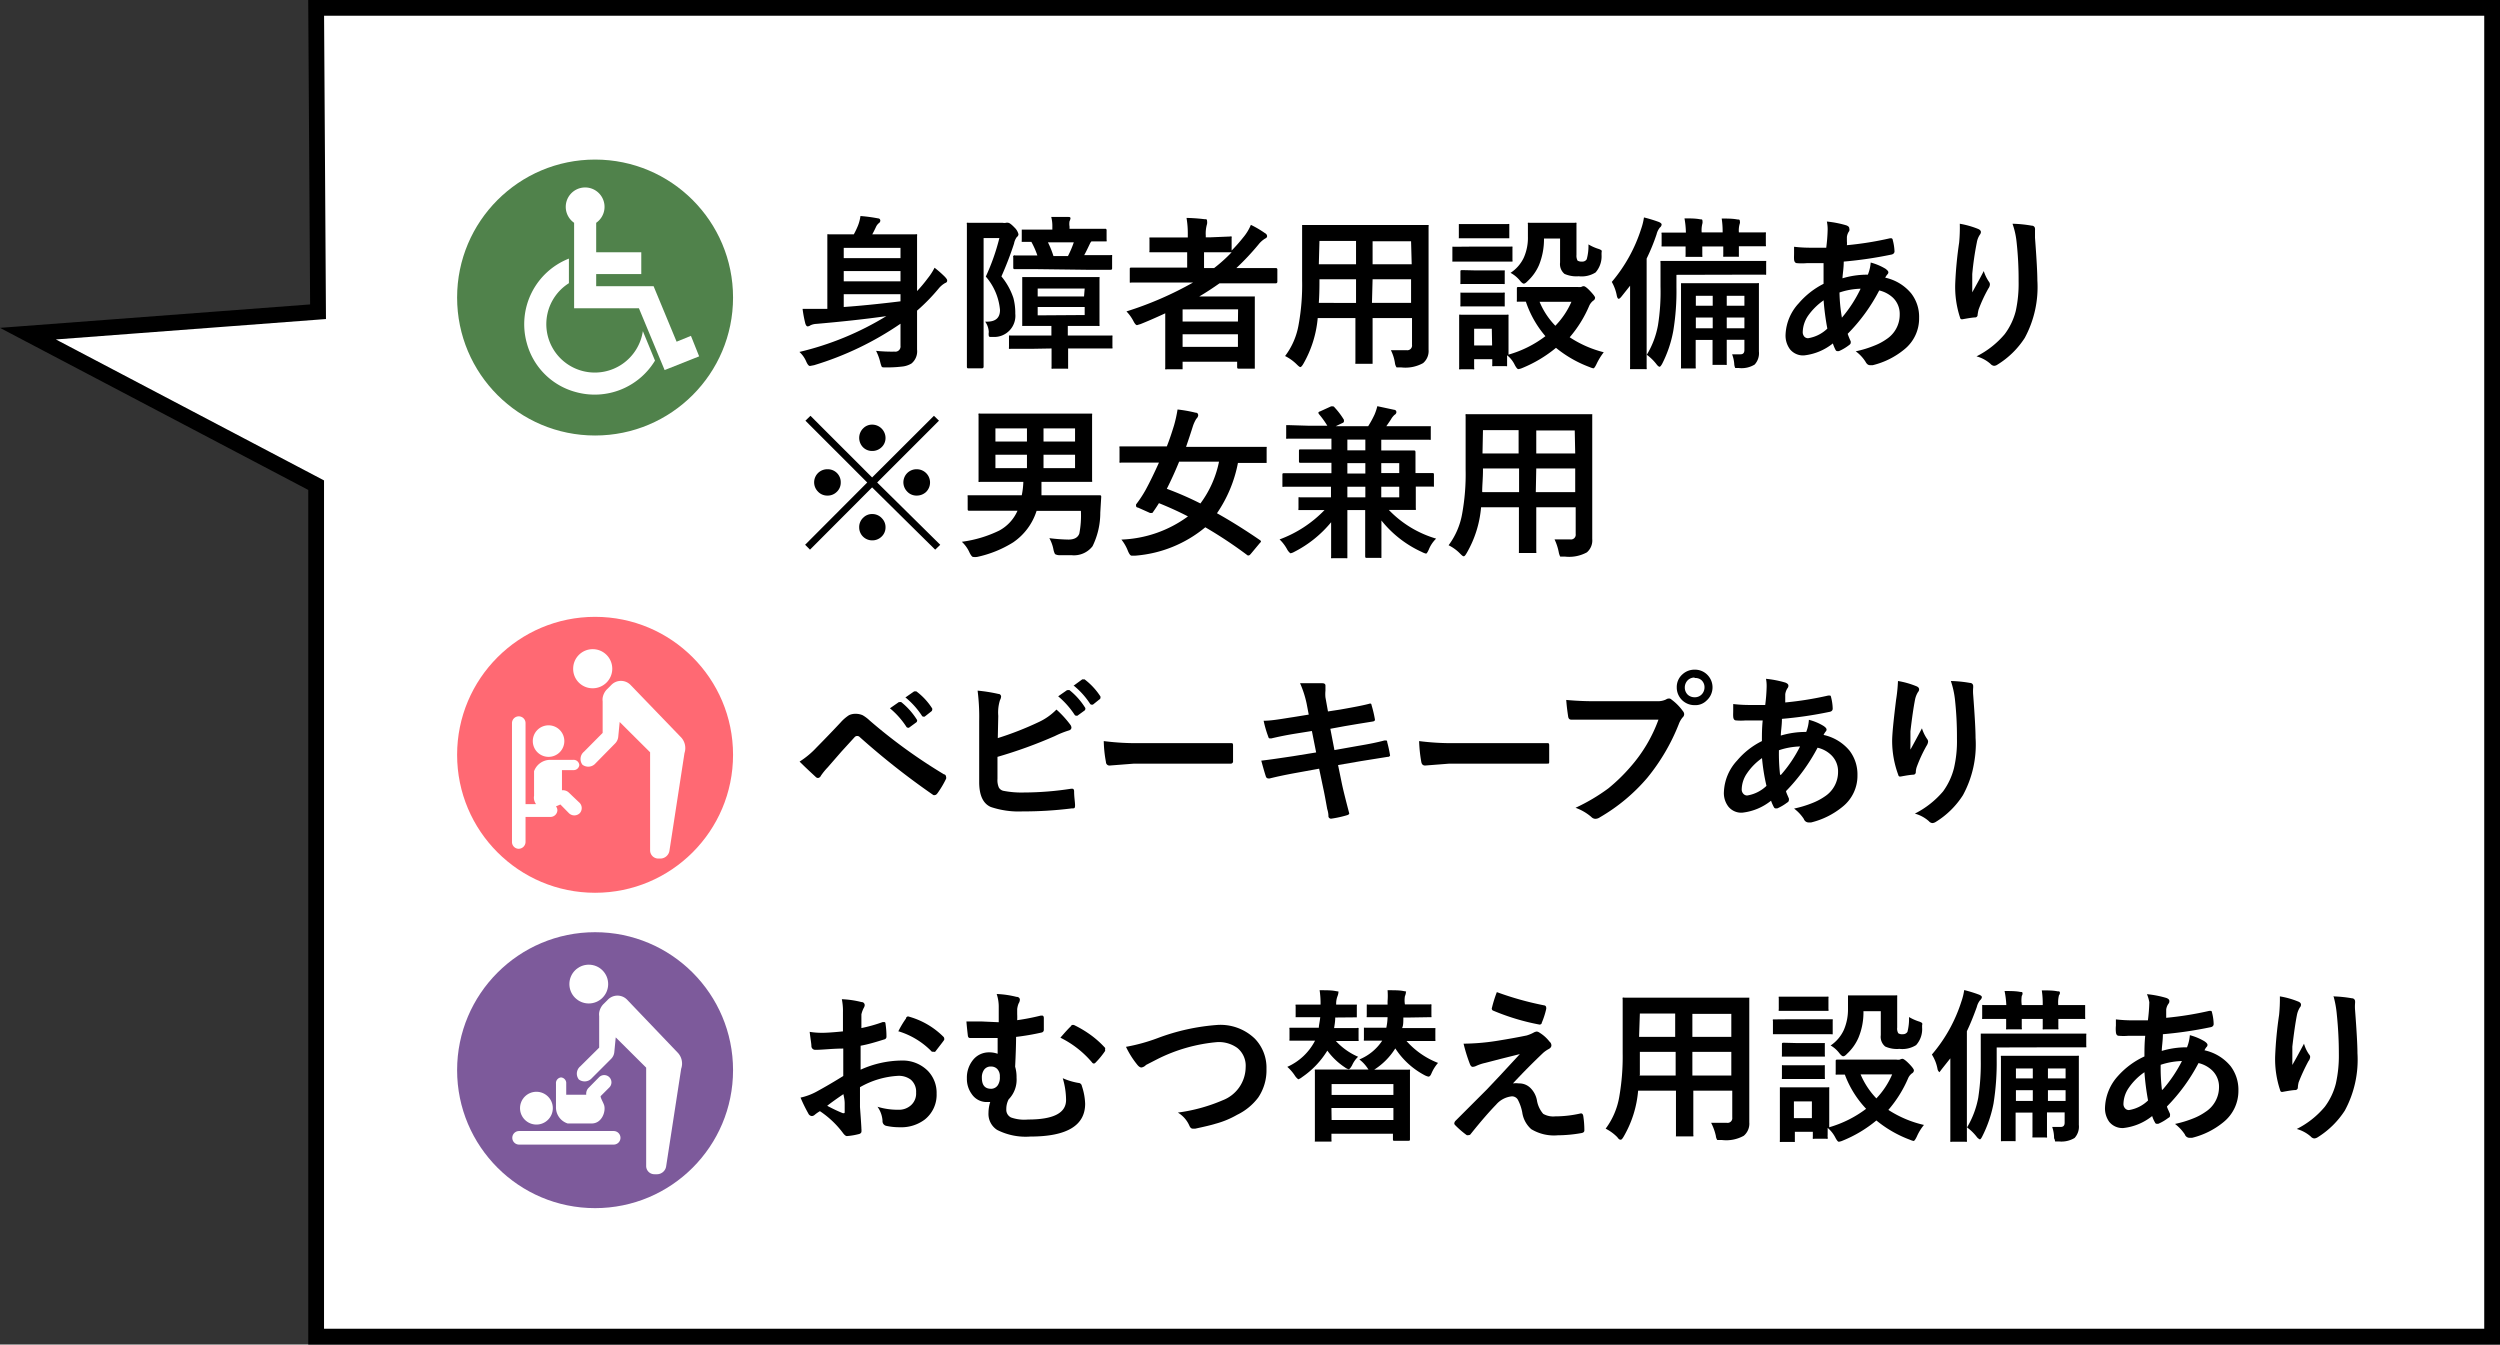 <svg xmlns="http://www.w3.org/2000/svg" width="158.55" height="85.27" viewBox="0 0 158.55 85.27">
  <rect x="0" y="0" width="158.55" height="85.27" fill="#333333" stroke="none"/>
  <defs>
    <style>
      .cls-1, .cls-4 {
        fill: #fff;
      }

      .cls-1 {
        stroke: #000;
        stroke-miterlimit: 10;
      }

      .cls-2 {
        fill: #50824b;
      }

      .cls-3 {
        fill: #ff6973;
      }

      .cls-5 {
        fill: #7d5a9b;
      }
    </style>
  </defs>
  <g id="レイヤー_2" data-name="レイヤー 2">
    <g id="吹き出し03">
      <polygon class="cls-1" points="20.05 0.5 20.17 19.77 1.77 21.16 20.05 30.77 20.05 84.77 158.05 84.77 158.05 0.5 20.05 0.5"/>
      <g>
        <path d="M55.56,22.25a9.78,9.78,0,0,0,1.17.05.33.33,0,0,0,.38-.37v-1.4a19.81,19.81,0,0,1-5.48,2.63l-.26.05c-.08,0-.15-.09-.23-.26a1.74,1.74,0,0,0-.44-.63,18.92,18.92,0,0,0,5.51-2.27c-1.34.19-2.82.35-4.43.49a1,1,0,0,0-.38.09.34.34,0,0,1-.18.07c-.06,0-.1-.06-.14-.16a7.37,7.37,0,0,1-.18-.95l1.1,0,.47,0V16.2l0-1.24c0-.06,0-.09,0-.1a.14.14,0,0,1,.09,0l1.39,0h.2a5.15,5.15,0,0,0,.27-.57,2.55,2.55,0,0,0,.15-.59,9.93,9.93,0,0,1,1.12.15c.09,0,.14.07.14.15a.2.2,0,0,1-.09.15.68.68,0,0,0-.17.21c-.11.24-.2.41-.25.5h1.35l1.39,0a.16.16,0,0,1,.1,0,.19.19,0,0,1,0,.1l0,1.39v2.11a8.6,8.6,0,0,0,.67-.8,3.79,3.79,0,0,0,.44-.68,6.89,6.89,0,0,1,.66.58c.09.1.14.17.14.22s0,.13-.13.17a1.48,1.48,0,0,0-.42.36,11.84,11.84,0,0,1-1.36,1.39v1.07l0,1.4a1,1,0,0,1-.35.88,1.42,1.42,0,0,1-.63.2,7.54,7.54,0,0,1-1,.05H56.1c-.1,0-.16,0-.19-.06a1.84,1.84,0,0,1-.08-.25A3.28,3.28,0,0,0,55.56,22.25Zm1.55-6.53h-3.6v.65h3.6Zm-3.6,2.12h3.6v-.65h-3.6Zm3.6,1.27v-.45h-3.6v.81Q55.07,19.36,57.11,19.11Z"/>
        <path d="M62.48,20.4h.11c.55,0,.83-.24.83-.74a3.73,3.73,0,0,0-.9-2.12,13.62,13.62,0,0,0,.86-2.44h-1V21l0,2.25a.1.1,0,0,1-.11.11h-.83c-.08,0-.12,0-.12-.11l0-2.24V16.5l0-2.27a.16.16,0,0,1,0-.1.19.19,0,0,1,.1,0l.84,0h1.33a.51.51,0,0,0,.21,0,.32.32,0,0,1,.14,0c.07,0,.21.1.4.3a.88.88,0,0,1,.25.42.21.21,0,0,1-.1.18,1,1,0,0,0-.18.42,21.57,21.57,0,0,1-.8,2.08,4.25,4.25,0,0,1,.76,1.37,3.76,3.76,0,0,1,.12,1,1.34,1.34,0,0,1-1.37,1.47h-.16c-.08,0-.13,0-.15-.07a.69.69,0,0,1,0-.24A1.23,1.23,0,0,0,62.48,20.4Zm3.05,1.72-1.43,0a.2.2,0,0,1-.11,0,.25.25,0,0,1,0-.1v-.63c0-.06,0-.1,0-.11a.19.19,0,0,1,.1,0l1.43,0h1.16v-.61h-.44l-1.31,0s-.09,0-.1,0,0,0,0-.09l0-.87V18.56l0-.88c0-.06,0-.1,0-.11h.09l1.31,0h2.09l1.3,0c.06,0,.1,0,.11,0a.16.16,0,0,1,0,.1l0,.88v1.15l0,.87a.22.22,0,0,1,0,.1.2.2,0,0,1-.11,0l-1.3,0h-.6v.61H69l1.45,0a.19.19,0,0,1,.1,0,.27.27,0,0,1,0,.11V22a.19.19,0,0,1,0,.1l-.1,0-1.45,0H67.74v.18l0,1c0,.06,0,.09,0,.1a.14.14,0,0,1-.09,0h-.86a.16.16,0,0,1-.1,0,.22.22,0,0,1,0-.1l0-1v-.18Zm.26-5.05-1.41,0c-.08,0-.12,0-.12-.11v-.64a.09.09,0,0,1,.12-.12l1.41,0h0a5.27,5.27,0,0,0-.38-.86H64.9c-.06,0-.09,0-.1,0a.25.25,0,0,1,0-.1v-.58s0-.09,0-.1h.09l1.36,0h.49v-.16a2.31,2.31,0,0,0-.07-.64c.34,0,.69,0,1.06,0,.11,0,.16,0,.16.1a.67.67,0,0,1-.06.17,1,1,0,0,0,0,.34v.14h.88l1.36,0a.09.09,0,0,1,.11.11v.58a.23.23,0,0,1,0,.11h-.21l-.75,0a.48.48,0,0,0-.1.15q-.27.57-.36.72H69l1.43,0a.16.16,0,0,1,.1,0,.22.22,0,0,1,0,.1V17c0,.07,0,.11-.12.11l-1.43,0Zm3,1.23H65.81v.5h2.94Zm0,1.68v-.51H65.81V20Zm-.65-4.61H66.46a5.64,5.64,0,0,1,.35.87h.92A6.38,6.38,0,0,0,68.1,15.37Z"/>
        <path d="M71.44,19.75a21.92,21.92,0,0,0,4.22-1.83H73.05l-1.3,0a.16.16,0,0,1-.1,0s0,0,0-.09v-.76c0-.07,0-.1.11-.1l1.3,0h2.23V16h-1L73,16c-.06,0-.09,0-.1,0a.14.14,0,0,1,0-.09v-.75a.22.22,0,0,1,0-.1H73l1.33,0h1V14.9a6,6,0,0,0-.08-1.08,11.08,11.08,0,0,1,1.13.08c.12,0,.17,0,.17.1a.63.63,0,0,1,0,.21,2.1,2.1,0,0,0-.08.72v.12h.32L78,15a.2.2,0,0,1,.11,0,.14.14,0,0,1,0,.09v.8a10.34,10.34,0,0,0,.75-.85,3,3,0,0,0,.47-.78,6.31,6.31,0,0,1,.9.53.22.22,0,0,1,.13.19.16.16,0,0,1-.11.14,1.58,1.58,0,0,0-.44.39A16,16,0,0,1,78.41,17h1.18l1.32,0a.09.09,0,0,1,.1.1v.76a.1.1,0,0,1-.1.11l-1.32,0H77.34c-.43.3-.85.58-1.28.83h2l1.41,0c.06,0,.1,0,.11,0s0,0,0,.1l0,1.41v1.06l0,1.91c0,.05,0,.08,0,.1h-1c-.08,0-.12,0-.12-.11v-.33H75v.38c0,.05,0,.09,0,.1H74a.16.16,0,0,1-.1,0,.14.14,0,0,1,0-.09l0-2V19.87c-.69.32-1.21.54-1.56.68l-.23.07c-.06,0-.14-.08-.23-.26A2.64,2.64,0,0,0,71.44,19.75Zm7.08-.13H75v.77h3.51ZM75,22h3.51v-.8H75Zm3-6-1.32,0h-.32v1H77a9.56,9.56,0,0,0,1.11-1Z"/>
        <path d="M88.21,22.21c.39,0,.71,0,1,0a.3.3,0,0,0,.34-.34V20.17H87.05v1.25l0,1.55c0,.06,0,.09,0,.1h-1s-.08,0-.09,0a.14.14,0,0,1,0-.09l0-1.55V20.17H83.57a7.08,7.08,0,0,1-.91,2.9c-.08.14-.15.21-.19.21s-.11-.05-.22-.16a2.87,2.87,0,0,0-.75-.54,4.57,4.57,0,0,0,.86-2,14,14,0,0,0,.22-2.8V16.1l0-1.72c0-.06,0-.1,0-.11l.1,0,1.44,0h4.93l1.45,0c.06,0,.09,0,.1,0a.16.16,0,0,1,0,.1l0,1.72v4.65l0,1.44a1,1,0,0,1-.35.85,2.31,2.31,0,0,1-1.39.27c-.17,0-.27,0-.29,0a.62.62,0,0,1-.1-.26A2.71,2.71,0,0,0,88.21,22.21Zm-4.57-3H86V17.71H83.68v.12C83.68,18.33,83.67,18.78,83.64,19.19Zm0-2.45H86V15.28H83.68Zm5.85-1.46H87.05v1.46h2.48Zm-2.48,3.91h2.48V17.71H87.05Z"/>
        <path d="M93.33,15.64h1.36l1.12,0a.23.23,0,0,1,.11,0,.25.25,0,0,1,0,.1v.75a.19.19,0,0,1,0,.1l-.1,0-1.12,0H93.33l-1.12,0s-.09,0-.1,0,0,0,0-.09v-.75c0-.06,0-.09,0-.1a.14.14,0,0,1,.09,0Zm8.38,6.7a4,4,0,0,0-.45.73c-.09.19-.16.29-.21.29a1.21,1.21,0,0,1-.24-.08,7.53,7.53,0,0,1-2.13-1.22,8.27,8.27,0,0,1-2.14,1.28.88.88,0,0,1-.25.07c-.05,0-.13-.09-.22-.26a1.75,1.75,0,0,0-.49-.62c0,.17,0,.32,0,.45v.14c0,.06,0,.09,0,.1a.14.14,0,0,1-.09,0h-.74a.2.2,0,0,1-.11,0,.25.25,0,0,1,0-.1v-.34H93.49v.54a.16.16,0,0,1,0,.1.19.19,0,0,1-.1,0h-.74a.2.2,0,0,1-.11,0,.22.22,0,0,1,0-.1l0-1.58v-.68l0-1c0-.06,0-.09,0-.1a.16.16,0,0,1,.1,0l1,0h.93l1,0a.19.19,0,0,1,.1,0,.25.25,0,0,1,0,.1l0,.8v1.63a7,7,0,0,0,2.34-1.17,6.56,6.56,0,0,1-1.24-2.19h-.47a.19.19,0,0,1-.1,0,.22.22,0,0,1,0-.1V18.3c0-.07,0-.1.12-.1l1.28,0h2.45a.85.85,0,0,0,.23,0,.32.32,0,0,1,.16-.05c.07,0,.2.09.39.29s.33.37.33.44a.22.22,0,0,1-.12.19.87.87,0,0,0-.25.32,7.63,7.63,0,0,1-1.24,2A7.05,7.05,0,0,0,101.71,22.34Zm-8.1-8.13h1l1,0a.23.23,0,0,1,.11,0s0,0,0,.09V15c0,.06,0,.1,0,.11h-.1l-1,0h-1l-1,0c-.05,0-.09,0-.1,0s0,0,0-.1v-.7c0-.05,0-.09,0-.1h.09Zm0,2.94h.83l.88,0c.06,0,.1,0,.11,0a.13.13,0,0,1,0,.08v.69s0,.08,0,.09a.16.16,0,0,1-.1,0l-.88,0h-.83l-.89,0a.23.23,0,0,1-.11,0,.22.22,0,0,1,0-.09v-.69c0-.07,0-.1.12-.1Zm0,1.41h.83l.88,0a.2.2,0,0,1,.11,0,.22.22,0,0,1,0,.1v.67c0,.06,0,.09,0,.1a.16.16,0,0,1-.1,0l-.88,0h-.83l-.89,0a.23.23,0,0,1-.11,0,.25.25,0,0,1,0-.1v-.67c0-.06,0-.09,0-.1s0,0,.09,0Zm1,2.29H93.49v1.06h1.14Zm1.18-3.54a2.35,2.35,0,0,0,.84-.95A3.11,3.11,0,0,0,96.9,15l0-.78a.14.14,0,0,1,0-.09.23.23,0,0,1,.11,0l.92,0h1l.94,0a.2.2,0,0,1,.11,0,.22.22,0,0,1,0,.09l0,.86v1.09a.65.65,0,0,0,.07.36.52.52,0,0,0,.3.06.31.31,0,0,0,.28-.15,3.14,3.14,0,0,0,.11-.94,2.92,2.92,0,0,0,.62.28.67.67,0,0,1,.21.1.22.22,0,0,1,0,.14v.14a1.55,1.55,0,0,1-.38,1.12,1.66,1.66,0,0,1-1.07.24,1.86,1.86,0,0,1-.9-.15.81.81,0,0,1-.28-.72V15.13H97.92a4.35,4.35,0,0,1-.32,1.69,3,3,0,0,1-.71,1c-.11.12-.2.17-.25.17s-.14-.06-.25-.2A2,2,0,0,0,95.81,17.31Zm3.85,1.83h-2a4.81,4.81,0,0,0,1,1.52A5.11,5.11,0,0,0,99.66,19.14Z"/>
        <path d="M102.22,17.88a9.81,9.81,0,0,0,1.86-3.36,3.87,3.87,0,0,0,.18-.73,8.79,8.79,0,0,1,.95.29c.11.05.17.1.17.16a.26.26,0,0,1-.11.19,1.09,1.09,0,0,0-.21.43,12.76,12.76,0,0,1-.63,1.54v5.33l0,1.58a.19.19,0,0,1,0,.1.14.14,0,0,1-.09,0h-.86l-.1,0a.25.25,0,0,1,0-.1l0-1.58V19.49c0-.59,0-1,0-1.37l-.54.68q-.12.15-.18.15c-.05,0-.09-.06-.12-.19A2.79,2.79,0,0,0,102.22,17.88Zm4.1-.45v.77a15.39,15.39,0,0,1-.2,2.78,7.55,7.55,0,0,1-.71,2.1c-.07.12-.12.18-.16.18s-.11-.05-.18-.14a3.09,3.09,0,0,0-.63-.62,5.52,5.52,0,0,0,.71-1.88,13.45,13.45,0,0,0,.16-2.45l0-1.51a.23.23,0,0,1,0-.11h.09l1.47,0h3.6l1.44,0s.08,0,.1,0a.22.22,0,0,1,0,.1v.67c0,.05,0,.09,0,.1a.14.14,0,0,1-.09,0l-1.44,0Zm.51-3.58c.37,0,.71,0,1,.06.09,0,.14,0,.14.1a.43.43,0,0,1,0,.15,1.67,1.67,0,0,0-.05.58v0h1.33v0a5.44,5.44,0,0,0-.06-.88c.37,0,.7,0,1,.06.1,0,.15,0,.15.1a.3.3,0,0,1,0,.15,1.47,1.47,0,0,0-.06.57v0h.17l1.44,0a.16.16,0,0,1,.1,0,.22.22,0,0,1,0,.1v.68a.16.16,0,0,1,0,.1l-.1,0-1.44,0h-.17l0,.56c0,.06,0,.09,0,.1a.16.16,0,0,1-.1,0h-.79a.19.19,0,0,1-.1,0,.25.25,0,0,1,0-.1V16c0-.12,0-.25,0-.37h-1.33l0,.56a.16.16,0,0,1,0,.1.22.22,0,0,1-.1,0H107l-.1,0a.25.25,0,0,1,0-.1s0-.08,0-.19,0-.25,0-.37h0l-1.42,0-.1,0a.22.22,0,0,1,0-.1v-.68a.16.16,0,0,1,0-.1l.1,0,1.44,0v0A5.62,5.62,0,0,0,106.83,13.85Zm3,8.62.55,0c.17,0,.25-.09.25-.27v-.65h-1.12v.3l0,1.19c0,.05,0,.09,0,.1a.14.14,0,0,1-.09,0h-.7c-.06,0-.1,0-.11,0s0,0,0-.09l0-1.19v-.3h-1.07v.51l0,1.2a.19.19,0,0,1,0,.1l-.09,0h-.74c-.06,0-.09,0-.1,0s0,0,0-.09l0-1.2v-2.8l0-1.21c0-.06,0-.09,0-.11h.09l1.31,0h2.12l1.32,0a.19.19,0,0,1,.1,0,.25.25,0,0,1,0,.1l0,1.09v.95l0,2.19a1.06,1.06,0,0,1-.27.83,1.58,1.58,0,0,1-1,.22c-.12,0-.2,0-.22,0s-.05-.09-.07-.2A2.16,2.16,0,0,0,109.85,22.47Zm-2.28-3.08h1.07v-.63h-1.07Zm0,1.43h1.07v-.68h-1.07Zm3.08-2.06h-1.12v.63h1.12Zm-1.12,2.06h1.12v-.68h-1.12Z"/>
        <path d="M115.86,14.05a6.6,6.6,0,0,1,1.23.24c.13.05.19.11.19.19a.29.29,0,0,1,0,.17.79.79,0,0,0-.15.38c0,.05,0,.15,0,.28a1.19,1.19,0,0,1,0,.24,20.85,20.85,0,0,0,2.74-.44h.07s.09,0,.1.12a3.25,3.25,0,0,1,.11.71c0,.11-.08.19-.22.21a25.56,25.56,0,0,1-3,.44c0,.43-.07.79-.08,1.06a5.45,5.45,0,0,1,1.61-.23,2.56,2.56,0,0,0,.18-.77,3.64,3.64,0,0,1,.93.39c.12.09.19.16.19.23a.18.18,0,0,1-.06.13,1,1,0,0,0-.14.21,2.94,2.94,0,0,1,1.65,1,2.42,2.42,0,0,1,.5,1.55,2.51,2.51,0,0,1-.94,2,5,5,0,0,1-2,1l-.17,0c-.12,0-.21-.07-.29-.22a2.42,2.42,0,0,0-.62-.66,6.64,6.64,0,0,0,1.18-.36,3.57,3.57,0,0,0,.77-.41,1.85,1.85,0,0,0,.84-1.57,1.42,1.42,0,0,0-.43-1.06,1.92,1.92,0,0,0-.87-.46,11.25,11.25,0,0,1-2,2.75,4,4,0,0,0,.19.47.26.26,0,0,1,0,.11q0,.07-.12.15a3,3,0,0,1-.63.37l-.1,0s-.07,0-.11-.08a2.67,2.67,0,0,1-.17-.41,3.53,3.53,0,0,1-1.83.76,1.07,1.07,0,0,1-.89-.39,1.46,1.46,0,0,1-.28-.92,3.1,3.1,0,0,1,.84-2A5.1,5.1,0,0,1,115.65,18c0-.38,0-.82,0-1.31h-1.08a3.6,3.6,0,0,1-.6,0c-.11,0-.18-.09-.19-.24s0-.22,0-.4,0-.33,0-.4a9.05,9.05,0,0,0,1.11.06h.93a10.71,10.71,0,0,0,.09-1.15A2.42,2.42,0,0,0,115.86,14.05Zm-.21,5a4,4,0,0,0-1,1,1.92,1.92,0,0,0-.32,1,.43.43,0,0,0,.11.31.33.33,0,0,0,.23.09,2.27,2.27,0,0,0,1.22-.61A16.15,16.15,0,0,1,115.65,19Zm1.16,1.1A8.41,8.41,0,0,0,118,18.31a4.56,4.56,0,0,0-1.34.24A10.37,10.37,0,0,0,116.81,20.12Z"/>
        <path d="M124.29,14.19a5.72,5.72,0,0,1,1.14.32c.13.05.2.12.2.21a.31.31,0,0,1-.07.17,1.25,1.25,0,0,0-.19.49,19.23,19.23,0,0,0-.29,2c0,.46,0,.76,0,.89s0,.18,0,.27c.25-.45.5-.9.73-1.35a2.53,2.53,0,0,0,.33.68.27.27,0,0,1,.06.17.48.48,0,0,1-.1.26,9.15,9.15,0,0,0-.62,1.34,3.14,3.14,0,0,0-.06.32.16.16,0,0,1-.13.17q-.19,0-.84.12c-.07,0-.12,0-.15-.13A6.22,6.22,0,0,1,124,18a24.54,24.54,0,0,1,.25-2.62A10.14,10.14,0,0,0,124.29,14.19Zm3.35,0a8,8,0,0,1,1.2.12c.15,0,.22.1.22.2a.34.34,0,0,1,0,.09c0,.1,0,.26,0,.48.1,1.32.15,2.23.15,2.71a6.78,6.78,0,0,1-.8,3.64,5.45,5.45,0,0,1-1.74,1.7.38.38,0,0,1-.21.07.35.35,0,0,1-.22-.12,2.21,2.21,0,0,0-.89-.48,5.63,5.63,0,0,0,1.79-1.41,4.14,4.14,0,0,0,.7-1.47,8.13,8.13,0,0,0,.18-1.88,21.78,21.78,0,0,0-.13-2.51A5,5,0,0,0,127.64,14.21Z"/>
        <path d="M55.63,30.6l4,3.95-.32.31-4-3.95-3.94,3.95-.31-.31L55,30.6l-3.92-3.92.32-.31,3.91,3.91,3.92-3.91.32.31Zm-3.15-.84a.82.82,0,0,1,.84.84.8.8,0,0,1-.28.62.81.81,0,0,1-.56.21.8.8,0,0,1-.62-.27.83.83,0,0,1,.62-1.4Zm2.84-2.83a.85.85,0,0,1,.84.84.8.8,0,0,1-.28.62.83.83,0,0,1-.56.21.8.8,0,0,1-.62-.27.85.85,0,0,1,.06-1.18A.78.78,0,0,1,55.32,26.93Zm0,5.67a.82.82,0,0,1,.62.28.79.79,0,0,1,.22.56.8.8,0,0,1-.28.62.83.83,0,0,1-.56.21.82.82,0,0,1-.83-.83.81.81,0,0,1,.27-.62A.78.78,0,0,1,55.32,32.6Zm2.82-2.84a.84.84,0,0,1,.57,1.46.86.86,0,0,1-.57.21.8.8,0,0,1-.62-.27.83.83,0,0,1,.62-1.4Z"/>
        <path d="M68.55,32.4H65.74a3.81,3.81,0,0,1-1.49,2,7.12,7.12,0,0,1-2.28.92,1,1,0,0,1-.26,0c-.05,0-.13-.09-.22-.27a2.1,2.1,0,0,0-.49-.69,7.72,7.72,0,0,0,2.37-.71,2.62,2.62,0,0,0,1.16-1.26H62.87l-1.39,0c-.07,0-.11,0-.11-.1v-.78a.19.19,0,0,1,0-.1h.09l1.39,0H64.8a4.93,4.93,0,0,0,.1-.85H63.63l-1.46,0a.2.2,0,0,1-.11,0,.22.22,0,0,1,0-.1l0-1.07v-2l0-1.06a.16.16,0,0,1,0-.1.23.23,0,0,1,.11,0l1.46,0H67.7l1.46,0,.1,0a.19.19,0,0,1,0,.1l0,1.06v2l0,1.07a.16.16,0,0,1,0,.1l-.1,0-1.46,0H66.05s0,.19,0,.42,0,.25,0,.43h2.26l1.41,0c.08,0,.12,0,.12.1v0l-.06,1a4.8,4.8,0,0,1-.49,2.13,1.49,1.49,0,0,1-1.34.57l-.76,0a.54.54,0,0,1-.28-.07,1,1,0,0,1-.1-.29,2.41,2.41,0,0,0-.26-.72,10.9,10.9,0,0,0,1.21.09c.37,0,.6-.13.69-.38A6,6,0,0,0,68.55,32.4ZM63.13,28h2v-.83h-2Zm0,1.69h2v-.85h-2Zm5.05-2.52h-2V28h2Zm0,2.52v-.85h-2v.85Z"/>
        <path d="M71.12,34.22a7.59,7.59,0,0,0,4.22-1.47c-.56-.29-1.17-.57-1.84-.84-.14.23-.26.4-.35.53s-.07.09-.1.09a.31.31,0,0,1-.12,0l-.76-.34c-.08,0-.12-.06-.12-.1a.34.34,0,0,1,0-.1,7.48,7.48,0,0,0,.6-.91c.3-.55.58-1.14.85-1.74H72.41l-1.31,0a.16.16,0,0,1-.1,0,.22.22,0,0,1,0-.1v-.82a.2.2,0,0,1,0-.11l.1,0,1.31,0H74c.16-.4.31-.85.46-1.34a8.27,8.27,0,0,0,.22-1,8.5,8.5,0,0,1,1.13.2q.18,0,.18.18a.38.38,0,0,1-.12.21,2.25,2.25,0,0,0-.22.48c-.11.35-.25.78-.43,1.3h3.69l1.31,0c.06,0,.1,0,.11,0a.19.19,0,0,1,0,.1v.82c0,.06,0,.09,0,.1l-.1,0-1.31,0h-.41a8.46,8.46,0,0,1-1.33,3.19c.79.44,1.7,1,2.72,1.7,0,0,.07.05.07.07s0,.06-.08.13l-.55.66c-.06.07-.1.11-.13.11a.12.12,0,0,1-.09,0,27.6,27.6,0,0,0-2.68-1.78A7.89,7.89,0,0,1,72,35.24h-.23c-.08,0-.15-.1-.23-.28A2.73,2.73,0,0,0,71.12,34.22ZM74,31a20.36,20.36,0,0,1,2.13.93,6.65,6.65,0,0,0,1.18-2.65H74.78C74.53,29.9,74.26,30.48,74,31Z"/>
        <path d="M82.7,30.87l-1.27,0a.16.16,0,0,1-.1,0s0,0,0-.09v-.67c0-.07,0-.1.11-.1l1.27,0h1.73v-.66h-.52l-1.44,0c-.07,0-.1,0-.1-.11v-.63c0-.08,0-.11.1-.11l1.44,0h.52v-.68H83l-1.32,0a.2.2,0,0,1-.11,0,.25.25,0,0,1,0-.1v-.66c0-.06,0-.09,0-.1l.1,0L83,27h1.18a5.78,5.78,0,0,0-.5-.7.26.26,0,0,1-.07-.12s0-.06.11-.09l.7-.32.12,0a.15.15,0,0,1,.1.07,4.71,4.71,0,0,1,.59.78.42.42,0,0,1,0,.12s0,.06-.12.1l-.4.19h2.06a6.31,6.31,0,0,0,.4-.73,3.42,3.42,0,0,0,.18-.54l1.07.23c.09,0,.14.08.14.15a.21.21,0,0,1-.12.17,1.37,1.37,0,0,0-.18.21c-.06.11-.18.28-.34.51H89.3l1.34,0,.1,0a.25.25,0,0,1,0,.1v.66c0,.06,0,.09,0,.1a.14.14,0,0,1-.09,0l-1.34,0H87.6v.68h.33l1.73,0c.07,0,.11,0,.11.12l0,1.05V30l1.06,0c.07,0,.11,0,.11.1v.67s0,.08,0,.09a.14.14,0,0,1-.09,0h-.14l-.92,0v.32l0,1.05a.2.2,0,0,1,0,.11s0,0-.09,0l-1.62,0a6.81,6.81,0,0,0,3,1.82,2,2,0,0,0-.46.68q-.12.27-.18.27a1,1,0,0,1-.26-.1,7,7,0,0,1-2.57-2c0,.31,0,.79,0,1.45,0,.45,0,.72,0,.82s0,.09,0,.1a.14.14,0,0,1-.09,0h-.84c-.07,0-.1,0-.1-.12V32.35H85.45v1.12l0,1.83c0,.06,0,.09,0,.1a.22.22,0,0,1-.1,0h-.83a.16.16,0,0,1-.1,0,.22.22,0,0,1,0-.1c0-.12,0-.43,0-.94s0-1,0-1.24A7.34,7.34,0,0,1,82.08,35a.72.72,0,0,1-.24.09s-.12-.08-.21-.25a2.55,2.55,0,0,0-.48-.63A7.61,7.61,0,0,0,84,32.35h-.12l-1.43,0-.1,0a.23.23,0,0,1,0-.11v-.58q0-.11,0-.12a.14.14,0,0,1,.09,0l1.43,0h.54v-.67Zm2.75-2.31h1.14v-.68H85.45Zm0,1.47h1.14v-.66H85.45Zm0,1.51h1.14v-.67H85.45Zm3.29-2.17H87.6V30h1.14Zm0,2.17v-.67H87.6v.67Z"/>
        <path d="M98.59,34.21c.38,0,.71,0,1,0a.3.3,0,0,0,.34-.34V32.17H97.43v1.25l0,1.55a.16.16,0,0,1,0,.1h-1c-.05,0-.09,0-.1,0s0,0,0-.09l0-1.55V32.17h-2.4a6.93,6.93,0,0,1-.91,2.9c-.08.14-.14.21-.19.21s-.11-.05-.22-.16a2.66,2.66,0,0,0-.74-.54,4.69,4.69,0,0,0,.86-2,14,14,0,0,0,.22-2.8V28.1l0-1.72a.2.2,0,0,1,0-.11.23.23,0,0,1,.11,0l1.43,0h4.94l1.45,0s.09,0,.1,0,0,0,0,.1l0,1.72v4.65l0,1.44a1,1,0,0,1-.34.85,2.35,2.35,0,0,1-1.39.27c-.17,0-.27,0-.3,0a.94.94,0,0,1-.09-.26A3.41,3.41,0,0,0,98.59,34.21Zm-4.57-3h2.32V29.71H94.05v.12C94.05,30.33,94,30.78,94,31.19Zm0-2.45h2.29V27.28H94.05Zm5.85-1.46H97.43v1.46H99.9Zm-2.47,3.91H99.9V29.71H97.43Z"/>
      </g>
      <circle class="cls-2" cx="37.74" cy="18.87" r="8.75"/>
      <circle class="cls-3" cx="37.74" cy="47.87" r="8.75"/>
      <g>
        <path class="cls-4" d="M37.08,23.56a3.07,3.07,0,0,1-1-5.6V16.4a4.47,4.47,0,0,0-2.67,5.36,4.39,4.39,0,0,0,3.13,3.11,4.47,4.47,0,0,0,5-2L40.77,21A3.08,3.08,0,0,1,37.08,23.56Z"/>
        <path class="cls-4" d="M43.82,21.3l-.91.37-1.46-3.52H37.81v-.77h2.86V16H37.81V14.13a1.23,1.23,0,1,0-1.4,0v5.42h4.11l1.63,3.92,2.19-.87Z"/>
      </g>
      <g>
        <path d="M50.71,48.3a5.44,5.44,0,0,0,1.07-.89q.8-.81,1.53-1.59a2.58,2.58,0,0,1,.53-.46.91.91,0,0,1,.41-.09,1.08,1.08,0,0,1,.46.09,2.39,2.39,0,0,1,.45.34,33.88,33.88,0,0,0,4.71,3.41c.08,0,.13.09.13.16a.19.19,0,0,1,0,.12,6.07,6.07,0,0,1-.54.91c-.06.08-.11.12-.16.12a.15.15,0,0,1-.11,0,47.73,47.73,0,0,1-4.66-3.67.22.22,0,0,0-.33,0l-.84.92-.87,1a4,4,0,0,0-.43.53.23.23,0,0,1-.18.14.21.21,0,0,1-.15-.07C51.44,49,51.12,48.71,50.71,48.3Zm5.73-3.38.56-.39a.07.07,0,0,1,.06,0,.16.16,0,0,1,.1,0,4.48,4.48,0,0,1,1,1.13.11.11,0,0,1,0,.07.12.12,0,0,1-.06.09l-.45.33a.13.13,0,0,1-.08,0,.12.12,0,0,1-.09-.06A5.17,5.17,0,0,0,56.44,44.92Zm1-.7.53-.37a.11.11,0,0,1,.06,0,.14.14,0,0,1,.09,0,4.09,4.09,0,0,1,1,1.08.16.16,0,0,1,0,.09.14.14,0,0,1-.06.1l-.42.33-.08,0s-.07,0-.1-.07A5.09,5.09,0,0,0,57.41,44.22Z"/>
        <path d="M63.28,46.81a20.05,20.05,0,0,0,2.56-1A3.81,3.81,0,0,0,67,45a6.37,6.37,0,0,1,.87.95.34.34,0,0,1,.08.19c0,.09-.06.16-.18.19a5.94,5.94,0,0,0-.87.35A29.23,29.23,0,0,1,63.26,48V49.4a1.16,1.16,0,0,0,.09.55.44.44,0,0,0,.27.2,5.9,5.9,0,0,0,1.32.11,19.74,19.74,0,0,0,3-.24H68q.11,0,.12.15c0,.39.06.69.06.91s-.07.18-.22.19a24.66,24.66,0,0,1-3.12.19,5.56,5.56,0,0,1-2-.28c-.49-.21-.74-.74-.74-1.58V45.73A13.34,13.34,0,0,0,62,43.8a10.12,10.12,0,0,1,1.32.21c.11,0,.17.09.17.17a.55.55,0,0,1-.07.22,2.6,2.6,0,0,0-.11,1Zm3.83-2.65.56-.39.06,0a.16.16,0,0,1,.1,0,4.44,4.44,0,0,1,1,1.13.13.13,0,0,1,0,.07.12.12,0,0,1-.06.1l-.44.32-.08,0a.12.12,0,0,1-.1-.06A5.35,5.35,0,0,0,67.11,44.16Zm1-.69.52-.38a.11.11,0,0,1,.07,0,.16.16,0,0,1,.09,0,4.26,4.26,0,0,1,1,1.08.23.23,0,0,1,0,.09s0,.07-.07.1l-.41.33-.09,0a.12.12,0,0,1-.09-.06A4.9,4.9,0,0,0,68.08,43.47Z"/>
        <path d="M70,47a16.14,16.14,0,0,0,2.26.13h3.39l1.28,0,1.13,0h0c.1,0,.14,0,.14.15s0,.33,0,.5,0,.33,0,.49a.14.14,0,0,1-.15.16h0c-1.05,0-1.83,0-2.34,0H71.92l-1.54.12a.22.22,0,0,1-.24-.22A7.89,7.89,0,0,1,70,47Z"/>
        <path d="M83,45.32l-.13-.68a6.51,6.51,0,0,0-.42-1.31c.42,0,.74,0,1,0l.4,0q.21,0,.21.15l0,.33a2.12,2.12,0,0,0,0,.42l.16.89L85,45c.91-.16,1.53-.28,1.88-.38.06,0,.09,0,.11.12a7.54,7.54,0,0,1,.21.9q0,.1-.15.12l-.93.15-.83.14-.92.17.26,1.35,1.52-.27c.66-.11,1.21-.22,1.65-.34h.08c.06,0,.09,0,.1.12a8,8,0,0,1,.18.84A.16.16,0,0,1,88,48l-1.69.27-1.45.25.24,1.17c.09.43.25,1.06.47,1.9h0s0,.07-.14.11a7,7,0,0,1-1,.22h0a.17.17,0,0,1-.18-.13c0-.08,0-.24-.08-.49-.1-.56-.18-1-.25-1.31l-.26-1.24-1.43.26q-1,.18-1.71.36h-.08a.17.17,0,0,1-.16-.13c-.08-.24-.18-.59-.29-1,.54-.06,1.19-.16,2-.28l1.48-.24-.27-1.36-1,.16c-.63.1-1.15.21-1.57.31l-.07,0c-.06,0-.1,0-.13-.12a6.79,6.79,0,0,1-.29-1c.52,0,1.14-.12,1.87-.23Z"/>
        <path d="M90,47a16.3,16.3,0,0,0,2.27.13h3.38l1.28,0,1.13,0h.06c.09,0,.13,0,.13.15s0,.33,0,.5,0,.33,0,.49,0,.16-.14.16h0c-1,0-1.83,0-2.34,0H91.92l-1.54.12c-.13,0-.21-.07-.24-.22A9.25,9.25,0,0,1,90,47Z"/>
        <path d="M99.33,44.39a19.2,19.2,0,0,0,2,.08h3.75a1.21,1.21,0,0,0,.58-.11.32.32,0,0,1,.18-.06.21.21,0,0,1,.17.07,3.27,3.27,0,0,1,.72.73.3.3,0,0,1,.08.2.28.28,0,0,1-.1.2,1.45,1.45,0,0,0-.24.42,12.74,12.74,0,0,1-2,3.41,11.53,11.53,0,0,1-3,2.5.53.53,0,0,1-.29.1.37.37,0,0,1-.26-.12,3.18,3.18,0,0,0-1-.58A11.91,11.91,0,0,0,102,50a11.11,11.11,0,0,0,1.4-1.36,9.35,9.35,0,0,0,1.78-3h-3.8c-.39,0-1,0-1.73,0-.11,0-.18-.06-.2-.21S99.37,44.92,99.33,44.39Zm8.14-1.92a1.1,1.1,0,0,1,.85.37,1.12,1.12,0,0,1-.09,1.59,1,1,0,0,1-.76.29,1.12,1.12,0,0,1-1.13-1.13,1.07,1.07,0,0,1,.38-.84A1.12,1.12,0,0,1,107.47,42.47Zm0,.5a.6.6,0,0,0-.46.2.65.65,0,0,0-.16.42.63.63,0,0,0,.2.48.64.64,0,0,0,.42.15.6.6,0,0,0,.47-.2.65.65,0,0,0,.16-.43.6.6,0,0,0-.2-.46A.6.6,0,0,0,107.47,43Z"/>
        <path d="M112,43.05a6.6,6.6,0,0,1,1.23.24c.12.05.19.11.19.19a.24.24,0,0,1-.06.17.92.92,0,0,0-.14.38s0,.15,0,.28,0,.18,0,.24a21,21,0,0,0,2.73-.44h.07c.06,0,.09,0,.11.12a3.14,3.14,0,0,1,.1.71c0,.11-.07.19-.22.21a25,25,0,0,1-3,.44c0,.43-.07.79-.07,1.06a5.45,5.45,0,0,1,1.61-.23,2.51,2.51,0,0,0,.17-.77,3.34,3.34,0,0,1,.93.39c.13.09.19.16.19.23a.18.18,0,0,1-.06.13,1.15,1.15,0,0,0-.13.21,2.94,2.94,0,0,1,1.65,1,2.48,2.48,0,0,1,.5,1.55,2.51,2.51,0,0,1-.94,2,5,5,0,0,1-2,1l-.17,0a.32.32,0,0,1-.29-.22,2.6,2.6,0,0,0-.62-.66,6.9,6.9,0,0,0,1.18-.36,3.82,3.82,0,0,0,.77-.41,1.85,1.85,0,0,0,.84-1.57,1.43,1.43,0,0,0-.44-1.06,1.83,1.83,0,0,0-.86-.46,11.8,11.8,0,0,1-2,2.75c0,.07.08.23.18.47a.26.26,0,0,1,0,.11s0,.1-.11.15a3,3,0,0,1-.63.37l-.1,0s-.07,0-.11-.08a2.65,2.65,0,0,1-.18-.41,3.53,3.53,0,0,1-1.83.76,1.05,1.05,0,0,1-.88-.39,1.4,1.4,0,0,1-.28-.92,3.1,3.1,0,0,1,.84-2A4.89,4.89,0,0,1,111.74,47c0-.38,0-.82.05-1.31h-1.08a3.44,3.44,0,0,1-.6,0c-.12,0-.18-.09-.19-.24s0-.22,0-.4,0-.33,0-.4a9.05,9.05,0,0,0,1.11.06h.92a10.71,10.71,0,0,0,.09-1.15A2.42,2.42,0,0,0,112,43.05Zm-.21,5a3.73,3.73,0,0,0-1,1,1.85,1.85,0,0,0-.33,1,.4.4,0,0,0,.12.31.32.32,0,0,0,.23.09,2.3,2.3,0,0,0,1.22-.61A12.45,12.45,0,0,1,111.74,48Zm1.15,1.1a8.46,8.46,0,0,0,1.22-1.81,4.56,4.56,0,0,0-1.34.24A12,12,0,0,0,112.89,49.12Z"/>
        <path d="M120.37,43.19a5.34,5.34,0,0,1,1.14.32c.14.05.2.12.2.21a.25.25,0,0,1-.07.17,1.43,1.43,0,0,0-.19.49c-.09.46-.19,1.13-.29,2,0,.46,0,.76,0,.89a2.44,2.44,0,0,0,0,.27c.25-.45.49-.9.73-1.35a2.53,2.53,0,0,0,.33.68.27.27,0,0,1,.06.17.57.57,0,0,1-.1.26,9.15,9.15,0,0,0-.62,1.34,1.14,1.14,0,0,0-.06.32.16.16,0,0,1-.13.17q-.2,0-.84.12c-.07,0-.12,0-.15-.13A6.21,6.21,0,0,1,120,47c0-.45.09-1.32.25-2.62A10.14,10.14,0,0,0,120.37,43.19Zm3.36,0a8,8,0,0,1,1.2.12c.14,0,.21.1.21.2v.09a2.72,2.72,0,0,0,0,.48c.1,1.32.15,2.23.15,2.71a6.69,6.69,0,0,1-.8,3.64,5.41,5.41,0,0,1-1.73,1.7.44.44,0,0,1-.21.07.33.33,0,0,1-.22-.12,2.21,2.21,0,0,0-.89-.48,5.74,5.74,0,0,0,1.79-1.41,4.29,4.29,0,0,0,.69-1.47,7.56,7.56,0,0,0,.19-1.88,21.78,21.78,0,0,0-.13-2.51A5.63,5.63,0,0,0,123.73,43.21Z"/>
      </g>
      <circle class="cls-5" cx="37.74" cy="67.87" r="8.75"/>
      <g>
        <circle class="cls-4" cx="37.34" cy="62.41" r="1.23"/>
        <circle class="cls-4" cx="34.02" cy="70.28" r="1.04"/>
        <path class="cls-4" d="M35.26,70.2V68.72a.36.36,0,0,1,.32-.39.36.36,0,0,1,.33.39v.71h1.27a.53.53,0,0,1,.16-.45l.64-.65a.46.46,0,1,1,.65.65l-.54.54c0,.13.16.38.22.56.13.39-.13,1.17-.78,1.17H36A1.07,1.07,0,0,1,35.26,70.2Z"/>
        <path class="cls-4" d="M32.49,72.16a.43.43,0,0,0,.43.43h6a.43.43,0,0,0,.43-.43h0a.43.43,0,0,0-.43-.43h-6a.43.43,0,0,0-.43.43Z"/>
        <path class="cls-4" d="M36.8,67.63,38,66.44v-2a.81.81,0,0,1,0-.22h0a1,1,0,0,1,.26-.53l.28-.28a.85.85,0,0,1,1.24,0L43,66.78a1,1,0,0,1,.2,1l-.95,6.17a.59.59,0,0,1-.57.52H41.5a.52.52,0,0,1-.52-.52V67.71l-1.93-1.92-.09.93h0a.7.7,0,0,1-.21.44l-1.21,1.21a.61.61,0,0,1-.83.09A.6.6,0,0,1,36.8,67.63Z"/>
      </g>
      <g>
        <path class="cls-4" d="M37.59,43.65a1.24,1.24,0,1,0-1.24-1.24A1.23,1.23,0,0,0,37.59,43.65Z"/>
        <path class="cls-4" d="M34.79,48a1,1,0,1,0-1-1A1,1,0,0,0,34.79,48Z"/>
        <path class="cls-4" d="M36.09,50.28a.54.54,0,0,0-.45-.16V48.84h.71a.36.36,0,0,0,.39-.32.36.36,0,0,0-.39-.33H34.87a1.09,1.09,0,0,0-1,.72v1.56A.67.67,0,0,0,34,51h-.67V45.86a.43.43,0,0,0-.43-.43.43.43,0,0,0-.43.43V53.4a.43.43,0,0,0,.43.43.44.44,0,0,0,.43-.43V51.81h1.59a.44.44,0,0,0,.43-.43.42.42,0,0,0-.09-.24l.28-.12.54.55a.49.49,0,0,0,.69,0,.48.48,0,0,0-.05-.69Z"/>
        <path class="cls-4" d="M43.21,46.78,40,43.45a.85.85,0,0,0-1.24,0l-.28.28a1,1,0,0,0-.26.53h0a.81.81,0,0,0,0,.22v2l-1.18,1.19a.6.6,0,0,0-.1.83.61.61,0,0,0,.83-.09L39,47.16a.7.7,0,0,0,.21-.44h0l.09-.93,1.93,1.92v6.22a.52.52,0,0,0,.52.52h.14a.59.59,0,0,0,.57-.52l.95-6.17A1,1,0,0,0,43.21,46.78Z"/>
      </g>
      <g>
        <path d="M53.46,65.41v-1.2a3.81,3.81,0,0,0-.07-.84,6,6,0,0,1,1.24.18c.15,0,.21.11.21.2a.38.38,0,0,1-.06.17,1.73,1.73,0,0,0-.15.41c0,.2,0,.49,0,.87a9.59,9.59,0,0,0,1.35-.38l.07,0c.07,0,.1,0,.11.11a5.46,5.46,0,0,1,.06.82.17.17,0,0,1-.14.17c-.55.17-1,.31-1.5.4l0,1.52a6.43,6.43,0,0,1,2.59-.58,2.25,2.25,0,0,1,1.68.66,2,2,0,0,1,.55,1.44A2,2,0,0,1,58.65,71a2.47,2.47,0,0,1-1.59.49,3.91,3.91,0,0,1-.86-.09.3.3,0,0,1-.23-.32,1.7,1.7,0,0,0-.32-.89,4.37,4.37,0,0,0,1.32.19,1.13,1.13,0,0,0,.82-.3,1,1,0,0,0,.31-.79,1,1,0,0,0-.34-.82,1.26,1.26,0,0,0-.81-.24,5.44,5.44,0,0,0-2.41.72c0,.45,0,.87,0,1.26.06.82.09,1.27.09,1.37a1,1,0,0,1,0,.22.21.21,0,0,1-.15.12,4.27,4.27,0,0,1-.77.13c-.07,0-.16-.07-.26-.21A5.93,5.93,0,0,0,52,70.47a2.35,2.35,0,0,0-.33.23.29.29,0,0,1-.18.08.27.27,0,0,1-.23-.17,9.45,9.45,0,0,1-.49-1,3.81,3.81,0,0,0,1-.37c.31-.17.89-.49,1.71-1V66.5c-.7,0-1.29.08-1.76.08a.24.24,0,0,1-.26-.22c0-.17-.06-.47-.11-.92a4.83,4.83,0,0,0,.82.06C52.43,65.5,52.87,65.47,53.46,65.41Zm0,4q-.66.45-1,.72c.36.19.69.35,1,.47h.06s.05,0,.05-.06a.06.06,0,0,0,0,0c0-.1,0-.29,0-.56S53.5,69.48,53.49,69.39Zm3.51-4a5.87,5.87,0,0,1,.49-.82c0-.09.1-.13.13-.13h0a5,5,0,0,1,2.23,1.28.18.18,0,0,1,.06.1.29.29,0,0,1,0,.11c-.06.09-.16.22-.3.4l-.27.35a.14.14,0,0,1-.11,0s-.09,0-.1,0A4.93,4.93,0,0,0,57,65.41Z"/>
        <path d="M63.34,64.83V63.9a2.55,2.55,0,0,0-.13-.86,6,6,0,0,1,1.25.18c.15,0,.22.09.22.18a.48.48,0,0,1-.08.24,1.34,1.34,0,0,0-.09.36c0,.07,0,.18,0,.32a3.78,3.78,0,0,1,0,.38A14.5,14.5,0,0,0,66,64.41h.11s.08,0,.09.14c0,.29,0,.55,0,.76a.17.17,0,0,1-.13.17,15.4,15.4,0,0,1-1.63.28q0,.69-.06,1.89a2.33,2.33,0,0,1,.09.7,1.78,1.78,0,0,1-.5,1.37,1.3,1.3,0,0,0-.15.63.54.54,0,0,0,.3.52A2.53,2.53,0,0,0,65.2,71c1.61,0,2.41-.41,2.41-1.24a4.93,4.93,0,0,0-.21-1.38,4.15,4.15,0,0,0,1,.3.22.22,0,0,1,.21.19A3.9,3.9,0,0,1,68.82,70c0,1.38-1.16,2.08-3.47,2.08a4,4,0,0,1-2.11-.42,1.2,1.2,0,0,1-.55-1.08,2.26,2.26,0,0,1,.11-.69h-.17a1.14,1.14,0,0,1-1-.5,1.64,1.64,0,0,1-.31-1,1.77,1.77,0,0,1,.45-1.24,1.29,1.29,0,0,1,.94-.41,1.57,1.57,0,0,1,.56.09c0-.47,0-.81,0-1-.37,0-.76,0-1.16,0h-.59c-.09,0-.13-.06-.14-.16s-.06-.49-.09-.89c.3,0,.61,0,.93,0Zm-.49,2.81a.5.5,0,0,0-.45.22.83.83,0,0,0-.13.49c0,.48.2.71.61.7a.51.51,0,0,0,.41-.24.89.89,0,0,0,.12-.53.65.65,0,0,0-.17-.49A.53.53,0,0,0,62.85,67.64Zm4.4-1.83c.26-.3.48-.55.67-.73A.15.15,0,0,1,68,65l.1,0a6.9,6.9,0,0,1,1.17.71,6,6,0,0,1,.81.74.11.11,0,0,1,0,.1.15.15,0,0,1,0,.11,5,5,0,0,1-.6.73.15.15,0,0,1-.11.06s-.07,0-.12-.08A6.23,6.23,0,0,0,67.25,65.81Z"/>
        <path d="M71.41,66.39a11.41,11.41,0,0,0,2-.55A13.5,13.5,0,0,1,77.23,65a3.14,3.14,0,0,1,2.35.87,2.65,2.65,0,0,1,.74,1.92,3.09,3.09,0,0,1-.52,1.81,3.67,3.67,0,0,1-1.34,1.1,5.71,5.71,0,0,1-1.38.57c-.25.08-.68.18-1.28.31l-.15,0c-.1,0-.17-.07-.22-.19a1.81,1.81,0,0,0-.73-.83,10.79,10.79,0,0,0,2.84-.78A2.27,2.27,0,0,0,79,67.68a1.45,1.45,0,0,0-.53-1.22,2,2,0,0,0-1.27-.37,10.44,10.44,0,0,0-3.8,1.08l-.72.37a.5.5,0,0,1-.29.16c-.09,0-.19-.07-.3-.22A5.58,5.58,0,0,1,71.41,66.39Z"/>
        <path d="M84.82,64.53h-.14c0,.29-.05.51-.07.67h.24l1.2,0a.14.14,0,0,1,.11,0,.22.22,0,0,1,0,.1v.62a.19.19,0,0,1,0,.1h-.1l-1.2,0h-.14a4.16,4.16,0,0,0,1.41,1,1.7,1.7,0,0,0-.38.54c-.09.16-.16.25-.22.25a.62.62,0,0,1-.24-.12,4.31,4.31,0,0,1-1.11-1.06,5.53,5.53,0,0,1-1.6,1.68.83.83,0,0,1-.24.14s-.12-.08-.21-.22a2.76,2.76,0,0,0-.49-.57A3.64,3.64,0,0,0,83.4,66h-.31l-1.21,0c-.06,0-.09,0-.1,0a.14.14,0,0,1,0-.09v-.62a.2.2,0,0,1,0-.11l.1,0,1.21,0h.55c0-.15.06-.37.09-.67h-.34l-1.12,0c-.06,0-.09,0-.1,0s0,0,0-.09v-.61a.16.16,0,0,1,0-.1l.1,0,1.12,0h.36v0a5.5,5.5,0,0,0-.06-.91c.41,0,.74,0,1,.05s.19,0,.19.12a.91.91,0,0,1-.06.22,1.31,1.31,0,0,0-.08.52v0h.11l1.1,0,.1,0a.25.25,0,0,1,0,.1v.61s0,.09,0,.1h-.09Zm4.63,0H89c0,.29,0,.51-.08.67h.77l1.24,0s.09,0,.1,0a.22.22,0,0,1,0,.1v.62a.19.19,0,0,1,0,.1h-.09l-1.24,0h-.5a5.17,5.17,0,0,0,2,1.39,2.48,2.48,0,0,0-.41.65c-.06.15-.12.22-.2.22a.93.93,0,0,1-.24-.09,5,5,0,0,1-1.86-1.7,4.29,4.29,0,0,1-1.34,1.35l-.07,0h.83l1.41,0a.16.16,0,0,1,.1,0,.14.14,0,0,1,0,.09l0,1.21v1.11l0,2c0,.07,0,.1-.12.1h-.85c-.08,0-.11,0-.11-.1V71.9H84.44v.4a.19.19,0,0,1,0,.1h-.94c-.06,0-.09,0-.11,0s0,0,0-.09l0-2v-1l0-1.38a.22.22,0,0,1,0-.1h.1l1.4,0h1.9l-.09-.13a2.28,2.28,0,0,0-.49-.51A3.17,3.17,0,0,0,87.66,66l-.81,0H86.6s-.09,0-.1,0a.14.14,0,0,1,0-.09v-.62c0-.06,0-.1,0-.11a.14.14,0,0,1,.09,0l1.24,0h.09a3.61,3.61,0,0,0,.08-.67h-.08l-1.14,0c-.05,0-.09,0-.1,0a.14.14,0,0,1,0-.09v-.61c0-.06,0-.09,0-.1a.14.14,0,0,1,.09,0l1.14,0H88V63.5a4.58,4.58,0,0,0,0-.7c.43,0,.75,0,1,.05s.16,0,.16.12a.88.88,0,0,1-.06.21,1.58,1.58,0,0,0,0,.52v0h.44l1.14,0a.16.16,0,0,1,.1,0,.22.22,0,0,1,0,.1v.61a.19.19,0,0,1,0,.1h-.1Zm-5,4.22v.69h3.92v-.69Zm0,2.28h3.92v-.76H84.44Z"/>
        <path d="M92.82,66.19A14.27,14.27,0,0,0,95,66c.68-.11,1.29-.22,1.82-.33a2.37,2.37,0,0,0,.42-.17.53.53,0,0,1,.23-.08.42.42,0,0,1,.18.08,2.34,2.34,0,0,1,.62.56.31.31,0,0,1,.12.24c0,.1-.07.18-.19.24a1.84,1.84,0,0,0-.34.24c-.62.59-1.26,1.23-1.91,1.93a1.46,1.46,0,0,1,.38,0,1,1,0,0,1,.73.29,1.47,1.47,0,0,1,.41.77,1.74,1.74,0,0,0,.4.87,1.28,1.28,0,0,0,.76.16,7.29,7.29,0,0,0,1.63-.19h0c.08,0,.13.05.15.16a6,6,0,0,1,.07.92c0,.1-.07.15-.19.17A8.68,8.68,0,0,1,98.8,72a2.78,2.78,0,0,1-1.69-.39,1.75,1.75,0,0,1-.57-1.07,2.86,2.86,0,0,0-.28-.8.43.43,0,0,0-.38-.21,1.52,1.52,0,0,0-1,.53c-.39.4-.92,1-1.6,1.85a.16.16,0,0,1-.15.08.21.21,0,0,1-.11,0,5.76,5.76,0,0,1-.74-.64.16.16,0,0,1-.05-.1.27.27,0,0,1,.08-.17l2-2,.84-.89,1.24-1.34-1.2.3-1,.26a2.72,2.72,0,0,0-.57.19.56.56,0,0,1-.22.06q-.11,0-.18-.18A10.2,10.2,0,0,1,92.82,66.19Zm2.11-3.27a19.82,19.82,0,0,0,3,.84.14.14,0,0,1,.13.15.22.22,0,0,1,0,.08,5,5,0,0,1-.28.87c0,.08-.08.12-.14.12h0a14.37,14.37,0,0,1-2.93-.88.14.14,0,0,1-.09-.19A7.82,7.82,0,0,1,94.93,62.92Z"/>
        <path d="M108.52,71.21c.38,0,.7,0,1,0a.3.3,0,0,0,.34-.34V69.17h-2.47v1.25l0,1.55a.16.16,0,0,1,0,.1h-1c-.06,0-.09,0-.1,0s0,0,0-.09l0-1.55V69.17h-2.4a6.93,6.93,0,0,1-.91,2.9c-.08.14-.14.21-.19.21s-.11,0-.22-.16a2.82,2.82,0,0,0-.74-.54,4.69,4.69,0,0,0,.86-2,14.79,14.79,0,0,0,.22-2.8V65.1l0-1.72a.2.2,0,0,1,0-.11.23.23,0,0,1,.11,0l1.43,0h4.94l1.44,0c.06,0,.1,0,.11,0s0,0,0,.1l0,1.72v4.65l0,1.44a1,1,0,0,1-.35.85,2.29,2.29,0,0,1-1.38.27c-.17,0-.27,0-.3,0a.54.54,0,0,1-.09-.26A3.41,3.41,0,0,0,108.52,71.21Zm-4.57-3h2.32V66.71H104v.12C104,67.33,104,67.78,104,68.19Zm0-2.45h2.29V64.28H104Zm5.85-1.46h-2.47v1.46h2.47Zm-2.47,3.91h2.47V66.71h-2.47Z"/>
        <path d="M113.63,64.64H115l1.13,0,.1,0a.25.25,0,0,1,0,.1v.75c0,.05,0,.09,0,.1a.14.14,0,0,1-.09,0l-1.13,0h-1.36l-1.11,0c-.06,0-.1,0-.1,0s0,0,0-.09v-.75a.16.16,0,0,1,0-.1l.1,0Zm8.39,6.7a3.13,3.13,0,0,0-.45.73c-.09.19-.16.29-.21.29a1.21,1.21,0,0,1-.24-.08A7.45,7.45,0,0,1,119,71.06a8.1,8.1,0,0,1-2.14,1.28.93.93,0,0,1-.24.07c-.06,0-.13-.09-.22-.26a2,2,0,0,0-.49-.62c0,.17,0,.32,0,.45a.79.79,0,0,0,0,.14.16.16,0,0,1,0,.1.22.22,0,0,1-.1,0h-.74a.16.16,0,0,1-.1,0,.22.22,0,0,1,0-.1v-.34h-1.14v.54c0,.06,0,.09,0,.1a.14.14,0,0,1-.09,0h-.75a.2.2,0,0,1-.11,0,.22.22,0,0,1,0-.1l0-1.58v-.68l0-1c0-.06,0-.09,0-.1a.19.19,0,0,1,.1,0l1,0h.93l1,0a.16.16,0,0,1,.1,0,.22.22,0,0,1,0,.1l0,.8v1.63a7.14,7.14,0,0,0,2.34-1.17A6.39,6.39,0,0,1,117,68.15h-.47a.23.23,0,0,1-.11,0,.25.25,0,0,1,0-.1V67.3c0-.07,0-.1.12-.1l1.28,0h2.44a.79.79,0,0,0,.23,0,.38.38,0,0,1,.16-.05c.07,0,.2.09.4.29s.33.37.33.44a.22.22,0,0,1-.12.19.78.78,0,0,0-.25.32,7.67,7.67,0,0,1-1.25,2A7,7,0,0,0,122,71.34Zm-8.11-8.13h1l.94,0a.2.2,0,0,1,.11,0,.14.14,0,0,1,0,.09V64a.2.2,0,0,1,0,.11h-.11l-.94,0h-1l-1,0c-.06,0-.09,0-.1,0a.16.16,0,0,1,0-.1v-.7a.19.19,0,0,1,0-.1h.1Zm0,2.94h.83l.89,0c.06,0,.09,0,.1,0s0,0,0,.08v.69a.14.14,0,0,1,0,.09l-.1,0-.89,0H114l-.89,0-.1,0a.2.2,0,0,1,0-.09v-.69c0-.07,0-.1.12-.1Zm0,1.41h.83l.89,0a.16.16,0,0,1,.1,0s0,0,0,.1v.67a.16.16,0,0,1,0,.1l-.1,0-.89,0H114l-.89,0-.1,0a.22.22,0,0,1,0-.1v-.67c0-.06,0-.09,0-.1a.14.14,0,0,1,.09,0Zm1,2.29h-1.14v1.06h1.14Zm1.18-3.54a2.38,2.38,0,0,0,.85-1A3.28,3.28,0,0,0,117.2,64l0-.78q0-.08,0-.09l.1,0,.92,0h1.06l.94,0a.16.16,0,0,1,.1,0,.2.2,0,0,1,0,.09l0,.86v1.09a.57.57,0,0,0,.07.36.46.46,0,0,0,.29.06.33.33,0,0,0,.29-.15,3.32,3.32,0,0,0,.1-.94,3.17,3.17,0,0,0,.62.28.67.67,0,0,1,.21.1.21.21,0,0,1,0,.14s0,.07,0,.14a1.51,1.51,0,0,1-.38,1.12,1.64,1.64,0,0,1-1.06.24,1.81,1.81,0,0,1-.9-.15.79.79,0,0,1-.28-.72V64.13h-1.1a4.17,4.17,0,0,1-.32,1.69,3,3,0,0,1-.71,1c-.11.12-.19.17-.25.17s-.14-.06-.25-.2A1.9,1.9,0,0,0,116.11,66.31ZM120,68.14H118a5,5,0,0,0,1,1.52A5.11,5.11,0,0,0,120,68.14Z"/>
        <path d="M122.52,66.88a9.66,9.66,0,0,0,1.87-3.36,3.87,3.87,0,0,0,.18-.73,8.6,8.6,0,0,1,.94.29c.12.05.18.1.18.16a.29.29,0,0,1-.11.19,1.09,1.09,0,0,0-.21.43c-.22.61-.43,1.12-.63,1.54v5.33l0,1.58a.19.19,0,0,1,0,.1.22.22,0,0,1-.1,0h-.85a.16.16,0,0,1-.1,0,.22.22,0,0,1,0-.1l0-1.58V68.49c0-.59,0-1,0-1.37l-.54.68Q123,68,123,68s-.09-.06-.12-.19A2.57,2.57,0,0,0,122.52,66.88Zm4.11-.45v.77a16.37,16.37,0,0,1-.2,2.78,7.91,7.91,0,0,1-.72,2.1q-.09.18-.15.18s-.11-.05-.18-.14a3.09,3.09,0,0,0-.63-.62,5.73,5.73,0,0,0,.71-1.88,14.44,14.44,0,0,0,.16-2.45l0-1.51c0-.06,0-.09,0-.11h.09l1.46,0h3.6l1.44,0s.09,0,.1,0a.19.19,0,0,1,0,.1v.67a.19.19,0,0,1,0,.1l-.1,0-1.44,0Zm.5-3.58c.38,0,.72,0,1,.06.1,0,.14,0,.14.1a.29.29,0,0,1-.05.15,2,2,0,0,0,0,.58v0h1.33v-.05a5.44,5.44,0,0,0-.06-.88c.37,0,.71,0,1,.06.1,0,.15,0,.15.1a.24.24,0,0,1-.06.15,1.85,1.85,0,0,0-.05.57v.05h.17l1.44,0,.1,0s0,0,0,.1v.68a.16.16,0,0,1,0,.1.14.14,0,0,1-.09,0l-1.44,0h-.17l0,.56a.16.16,0,0,1,0,.1.22.22,0,0,1-.1,0h-.79a.16.16,0,0,1-.1,0,.22.22,0,0,1,0-.1s0-.08,0-.19,0-.25,0-.37h-1.33l0,.56a.16.16,0,0,1,0,.1.19.19,0,0,1-.1,0h-.79a.16.16,0,0,1-.1,0,.22.22,0,0,1,0-.1s0-.08,0-.19,0-.25,0-.37h0l-1.42,0a.22.22,0,0,1-.1,0,.25.25,0,0,1,0-.1v-.68c0-.06,0-.09,0-.1a.14.14,0,0,1,.09,0l1.44,0v0A5.62,5.62,0,0,0,127.13,62.85Zm3,8.62.56,0c.17,0,.25-.09.25-.27v-.65h-1.12v.3l0,1.19a.19.19,0,0,1,0,.1.22.22,0,0,1-.1,0H129c-.06,0-.09,0-.1,0a.14.14,0,0,1,0-.09l0-1.19v-.3h-1.07v.51l0,1.2s0,.09,0,.1a.14.14,0,0,1-.09,0H127a.13.13,0,0,1-.1,0s0,0,0-.09l0-1.2v-2.8l0-1.21a.23.23,0,0,1,0-.11h.1l1.3,0h2.13l1.31,0a.16.16,0,0,1,.1,0,.22.22,0,0,1,0,.1l0,1.09v1l0,2.19a1.06,1.06,0,0,1-.27.83,1.62,1.62,0,0,1-1,.22c-.13,0-.21,0-.23,0s0-.09-.07-.2A2.16,2.16,0,0,0,130.15,71.47Zm-2.28-3.08h1.07v-.63h-1.07Zm0,1.43h1.07v-.68h-1.07ZM131,67.76h-1.12v.63H131Zm-1.12,2.06H131v-.68h-1.12Z"/>
        <path d="M136.16,63.05a6.6,6.6,0,0,1,1.23.24c.13.05.19.11.19.19a.23.23,0,0,1-.05.17.79.79,0,0,0-.15.38s0,.15,0,.28,0,.18,0,.24a21,21,0,0,0,2.73-.44h.07c.06,0,.09,0,.11.12a3.14,3.14,0,0,1,.1.71c0,.11-.07.19-.22.21a25,25,0,0,1-3,.44c0,.43-.07.79-.07,1.06a5.43,5.43,0,0,1,1.6-.23,2.56,2.56,0,0,0,.18-.77,3.64,3.64,0,0,1,.93.39c.13.09.19.16.19.23a.18.18,0,0,1-.06.13.77.77,0,0,0-.13.21,2.94,2.94,0,0,1,1.65,1,2.48,2.48,0,0,1,.5,1.55,2.54,2.54,0,0,1-.94,2,5,5,0,0,1-2,1l-.18,0a.32.32,0,0,1-.28-.22,2.81,2.81,0,0,0-.62-.66,6.9,6.9,0,0,0,1.18-.36,3.71,3.71,0,0,0,.76-.41,1.86,1.86,0,0,0,.85-1.57,1.43,1.43,0,0,0-.44-1.06,1.88,1.88,0,0,0-.86-.46,11.55,11.55,0,0,1-2,2.75c0,.07.09.23.19.47a.26.26,0,0,1,0,.11c0,.05,0,.1-.11.15a3,3,0,0,1-.63.37l-.11,0s-.07,0-.1-.08a2,2,0,0,1-.18-.41,3.53,3.53,0,0,1-1.83.76,1.08,1.08,0,0,1-.89-.39,1.46,1.46,0,0,1-.27-.92,3.14,3.14,0,0,1,.83-2A5.1,5.1,0,0,1,136,67c0-.38,0-.82.05-1.31h-1.07a3.44,3.44,0,0,1-.6,0c-.12,0-.18-.09-.19-.24a2,2,0,0,1,0-.4c0-.2,0-.33,0-.4a9,9,0,0,0,1.1.06h.93a10.71,10.71,0,0,0,.09-1.15A2.42,2.42,0,0,0,136.16,63.05ZM136,68a3.82,3.82,0,0,0-1,1,1.85,1.85,0,0,0-.33,1,.4.4,0,0,0,.12.31.32.32,0,0,0,.23.09,2.24,2.24,0,0,0,1.21-.61A16.15,16.15,0,0,1,136,68Zm1.16,1.1a8.84,8.84,0,0,0,1.22-1.81,4.69,4.69,0,0,0-1.35.24A11.85,11.85,0,0,0,137.11,69.12Z"/>
        <path d="M144.59,63.19a5.34,5.34,0,0,1,1.14.32c.14.05.2.12.2.21a.25.25,0,0,1-.07.17,1.43,1.43,0,0,0-.19.49c-.09.46-.19,1.13-.29,2,0,.46,0,.76,0,.89v.27c.26-.45.5-.9.74-1.35a2.24,2.24,0,0,0,.32.68.23.23,0,0,1,.07.17.5.5,0,0,1-.11.26,12.05,12.05,0,0,0-.62,1.34,1.8,1.8,0,0,0-.05.32.16.16,0,0,1-.14.17q-.2,0-.84.12c-.07,0-.12,0-.15-.13a6.22,6.22,0,0,1-.31-2.13,24.54,24.54,0,0,1,.25-2.62A10.14,10.14,0,0,0,144.59,63.19Zm3.36,0a8,8,0,0,1,1.2.12c.14,0,.21.1.21.2v.09a2.72,2.72,0,0,0,0,.48c.1,1.32.15,2.23.15,2.71a6.78,6.78,0,0,1-.8,3.64,5.51,5.51,0,0,1-1.73,1.7.44.44,0,0,1-.21.07.33.33,0,0,1-.22-.12,2.27,2.27,0,0,0-.89-.48,5.57,5.57,0,0,0,1.78-1.41,4.14,4.14,0,0,0,.7-1.47,8.07,8.07,0,0,0,.19-1.88,24.29,24.29,0,0,0-.13-2.51A6.41,6.41,0,0,0,148,63.21Z"/>
      </g>
    </g>
  </g>
</svg>
